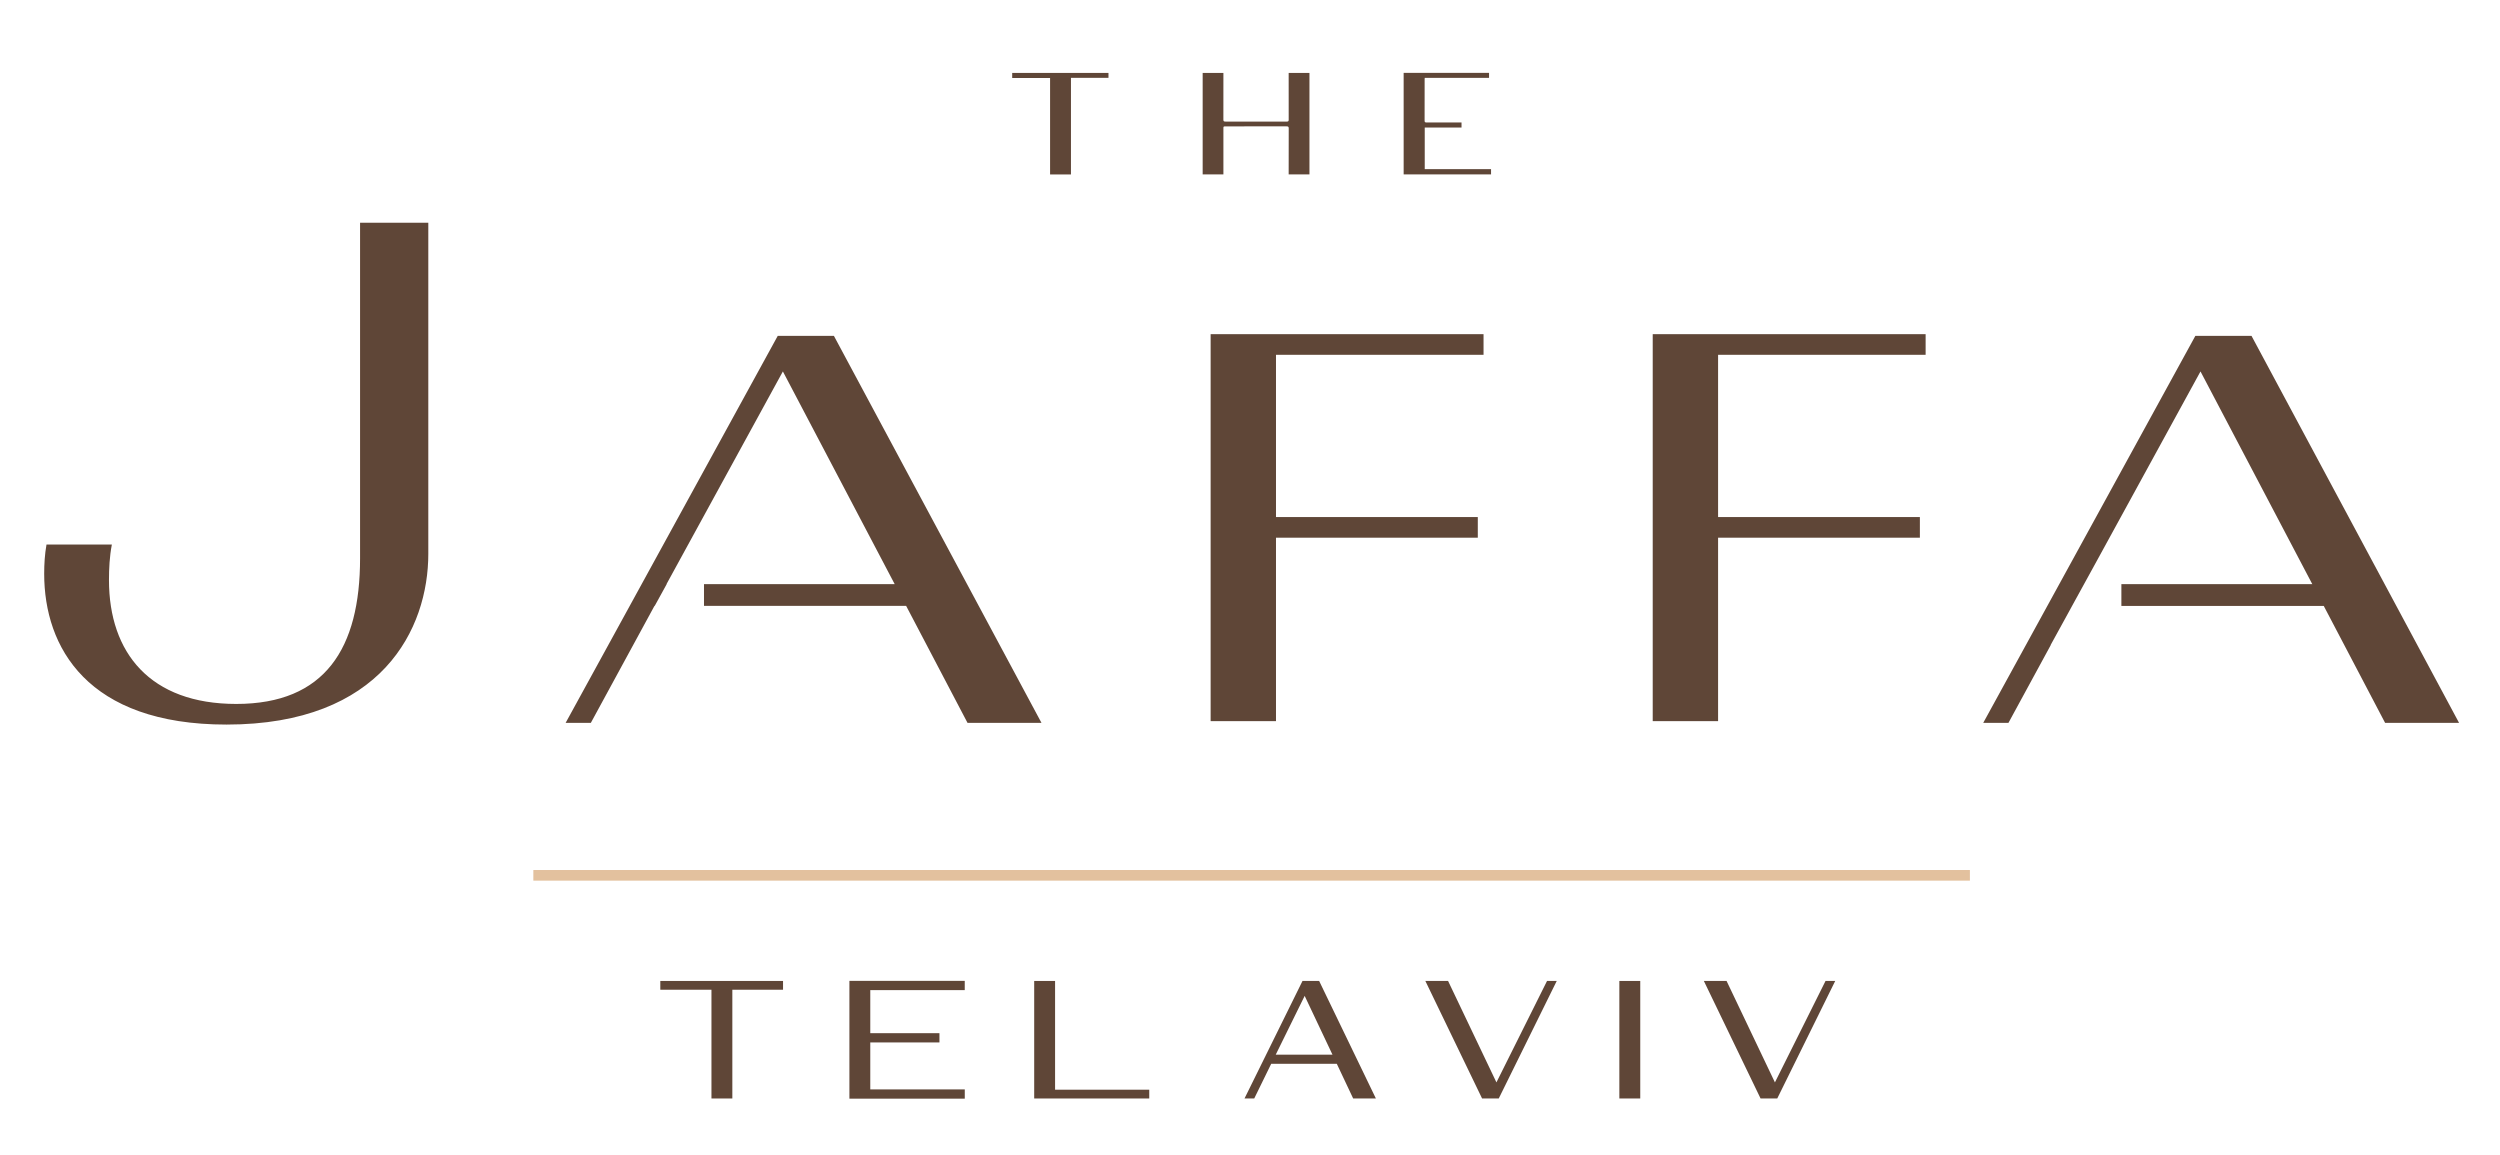 <svg xmlns="http://www.w3.org/2000/svg" xmlns:xlink="http://www.w3.org/1999/xlink" id="Layer_1" x="0px" y="0px" width="454.477" height="209.99" viewBox="0 0 454.477 209.99" xml:space="preserve">              <path class="f1" fill="#5F4637" d="M234.267,13.253h3.78v18.453h-3.78v-0.323c0-2.691-0.004-5.384,0.011-8.071c0-0.284-0.104-0.348-0.435-0.343              c-3.659,0.005-7.315,0.005-10.975,0.005c-0.464,0-0.464,0-0.464,0.36v8.02v0.346h-3.771V13.253h3.771v0.308              c0,2.737,0.007,5.472-0.005,8.208c0,0.259,0.083,0.338,0.409,0.333c3.694-0.006,7.387-0.006,11.079,0.005              c0.317,0,0.385-0.083,0.385-0.328c-0.009-2.735-0.005-5.472-0.005-8.209V13.253z"></path>              <path class="f2" fill="#5F4637" d="M255.171,13.247h15.524v0.907h-11.691c-0.007,0.111-0.019,0.2-0.019,0.288c0,2.499,0.004,5-0.006,7.503              c0,0.244,0.074,0.327,0.386,0.323c1.985-0.011,3.971-0.005,5.957-0.005h0.369v0.916h-6.688v7.571h12.054v0.954h-15.887V13.247z"></path>              <polygon class="f3" fill="#5F4637" points="184.008,13.257 184.008,14.18 190.895,14.18 190.895,31.714 194.69,31.714 194.69,14.15               201.51,14.15 201.51,13.257 "></polygon>              <rect class="line" x="96.957" y="158.16" fill="#E3C19E" width="261.152" height="1.933"></rect>              <path class="f4" fill="#5F4637" d="M77.863,100.664c0,13.651-8.445,31.057-36.686,31.057c-25.326,0-33.144-14.067-33.144-27.407              c0-1.771,0.105-3.546,0.419-5.317h11.881c-0.419,2.189-0.522,4.379-0.522,6.461c0,13.234,7.504,22.512,23.136,22.512              c16.155,0,22.51-10.107,22.51-26.47V40.487h12.405V100.664z"></path>              <polygon class="f5" fill="#5F4637" points="220.082,131.097 220.082,60.749 269.694,60.749 269.694,64.5 231.963,64.5 231.963,93.996               268.65,93.996 268.65,97.748 231.963,97.748 231.963,131.097 "></polygon>              <polygon class="f6" fill="#5F4637" points="300.45,131.097 300.45,60.749 350.06,60.749 350.06,64.5 312.332,64.5 312.332,93.996               349.016,93.996 349.016,97.748 312.332,97.748 312.332,131.097 "></polygon>              <polygon class="f7" fill="#5F4637" points="151.598,61.061 141.384,61.061 102.827,131.408 107.411,131.408 118.976,110.145 119.023,110.145               121.2,106.189 121.165,106.189 142.321,67.524 162.646,106.189 127.98,106.189 127.98,110.145 164.729,110.145 175.884,131.408               189.329,131.408 "></polygon>              <polygon class="f8" fill="#5F4637" points="399.094,61.061 360.532,131.412 365.117,131.412 372.808,117.271 372.779,117.271 376.1,111.224               376.686,110.149 381.383,101.595 400.031,67.524 420.352,106.189 385.648,106.189 385.648,110.149 422.436,110.149 433.591,131.412               447.035,131.412 409.304,61.061 "></polygon>              <polygon class="f9" fill="#5F4637" points="133.133,199.694 129.337,199.694 129.337,179.924 120.038,179.924 120.038,178.329 142.349,178.329               142.349,179.924 133.133,179.924 "></polygon>              <polygon class="f10" fill="#5F4637" points="208.924,199.694 188.007,199.694 188.007,178.329 191.803,178.329 191.803,198.097 208.924,198.097               "></polygon>              <path class="f11" fill="#5F4637" d="M250.124,199.694h-4.13l-0.065-0.138l-2.913-6.172h-11.92l-3.09,6.31h-1.766l10.541-21.365h3.029              l0.066,0.136L250.124,199.694z M231.918,191.725h10.312l-5.053-10.682L231.918,191.725z"></path>              <polygon class="f12" fill="#5F4637" points="272.459,199.694 269.429,199.694 269.364,199.558 259.116,178.329 263.246,178.329 263.312,178.466               272.037,196.768 281.236,178.329 283,178.329 "></polygon>              <rect class="f15" x="294.383" y="178.329" fill="#5F4637" width="3.8" height="21.365"></rect>              <polygon class="f13" fill="#5F4637" points="323.088,199.694 320.057,199.694 319.99,199.558 309.746,178.329 313.874,178.329 313.94,178.466               322.664,196.768 331.864,178.329 333.626,178.329 "></polygon>              <polygon class="f14" fill="#5F4637" points="175.387,199.726 154.415,199.726 154.415,178.312 175.381,178.312 175.381,179.994 158.209,179.994               158.209,187.823 170.783,187.823 170.783,189.505 158.209,189.505 158.209,198.044 175.387,198.044 "></polygon>            </svg>